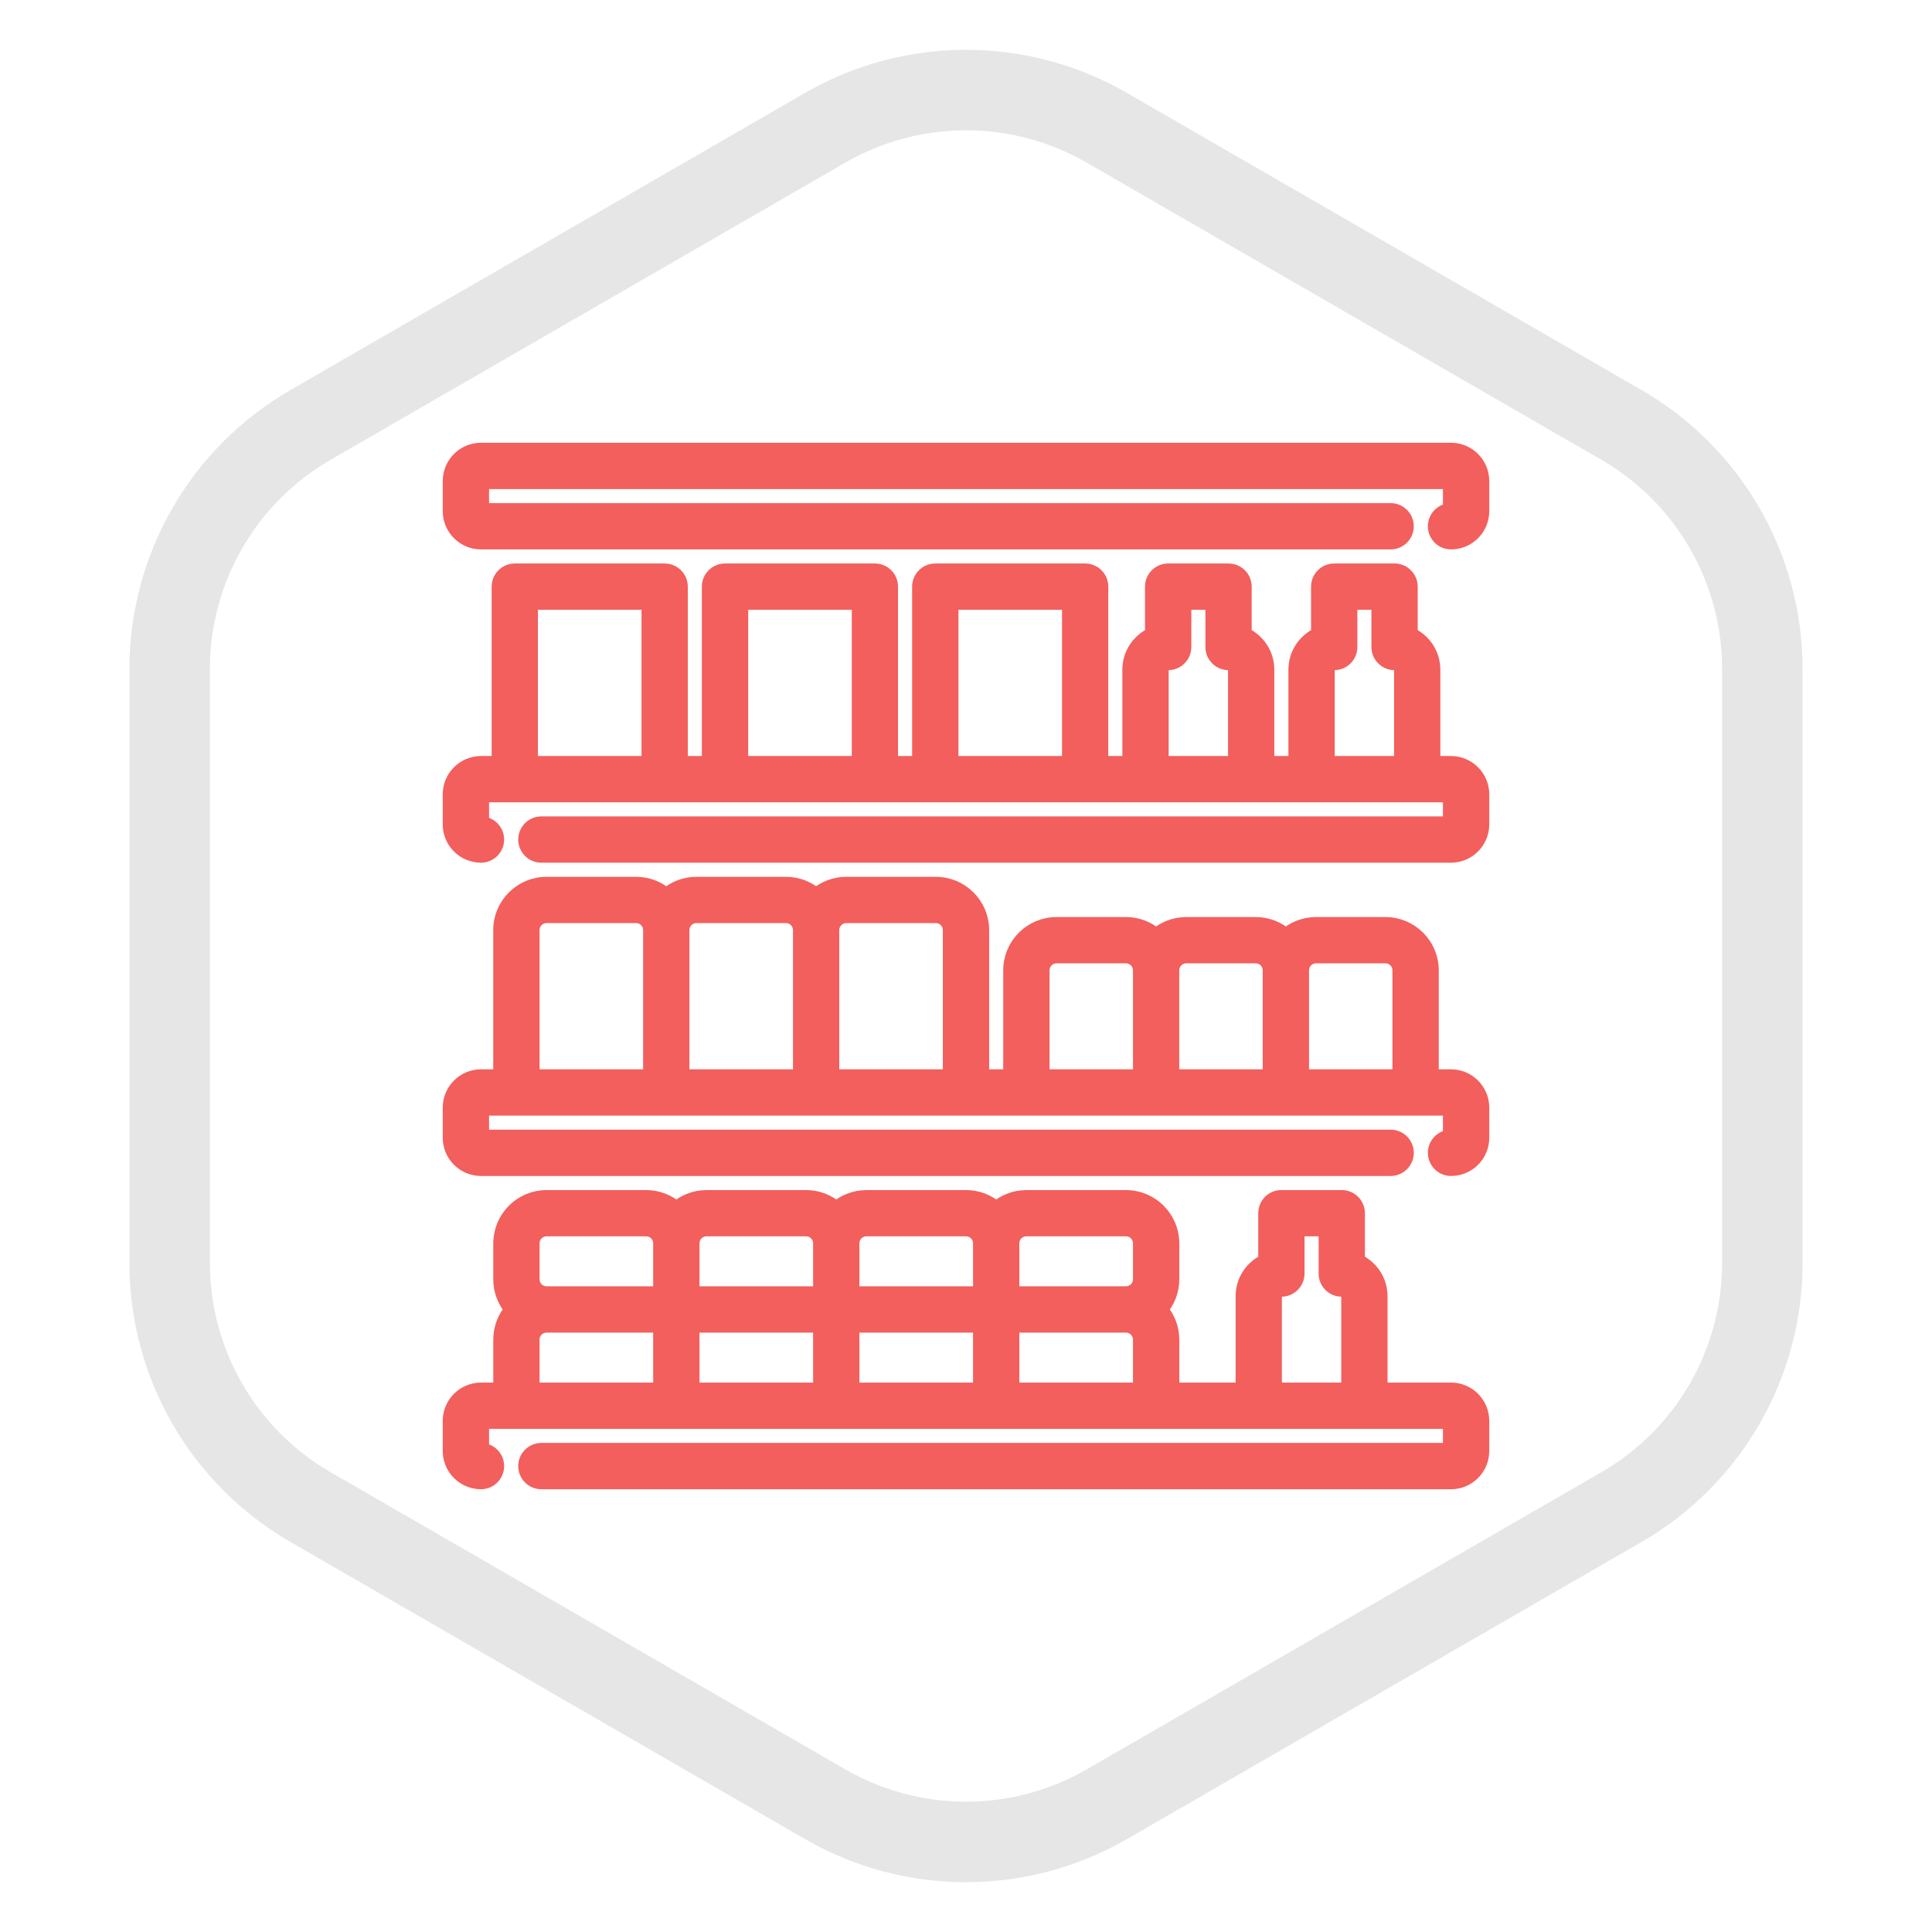 <svg width="60" height="60" viewBox="0 0 60 60" fill="none" xmlns="http://www.w3.org/2000/svg">
    <path d="M25.625 3.969C28.332 2.406 31.668 2.406 34.375 3.969L50.356 13.196C53.063 14.759 54.731 17.647 54.731 20.773V39.227C54.731 42.353 53.063 45.241 50.356 46.804L34.375 56.031C31.668 57.594 28.332 57.594 25.625 56.031L9.644 46.804C6.937 45.241 5.269 42.353 5.269 39.227V20.773C5.269 17.647 6.937 14.759 9.644 13.196L25.625 3.969Z" stroke="#E6E6E6" stroke-width="2.5"/>
    <path d="M45.062 14H14.938C14.421 14 14 14.421 14 14.938V15.875C14 16.392 14.421 16.812 14.938 16.812H43.188C43.446 16.812 43.656 16.602 43.656 16.344C43.656 16.085 43.446 15.875 43.188 15.875H14.938V14.938H45.062V15.875C44.804 15.875 44.594 16.086 44.594 16.344C44.594 16.602 44.804 16.812 45.062 16.812C45.546 16.812 45.946 16.449 45.995 15.971C45.996 15.965 45.996 15.96 45.997 15.954C45.999 15.927 46 15.901 46 15.875V14.938C46 14.421 45.579 14 45.062 14Z" fill="#F25F5C" stroke="#F25F5C" stroke-width="0.5"/>
    <path d="M45.062 43.187H42.841V40.255C42.841 39.776 42.552 39.362 42.138 39.181V37.677C42.138 37.418 41.928 37.208 41.669 37.208H39.794C39.536 37.208 39.326 37.418 39.326 37.677V39.181C38.912 39.362 38.623 39.776 38.623 40.255V43.187H36.374V41.604C36.374 41.244 36.237 40.916 36.014 40.667C36.237 40.418 36.374 40.089 36.374 39.729V38.615C36.374 37.839 35.743 37.209 34.968 37.209H31.876C31.516 37.209 31.187 37.345 30.938 37.568C30.689 37.345 30.361 37.209 30.001 37.209H26.909C26.549 37.209 26.22 37.345 25.971 37.568C25.723 37.345 25.394 37.209 25.034 37.209H21.942C21.582 37.209 21.253 37.345 21.004 37.568C20.756 37.345 20.427 37.209 20.067 37.209H16.975C16.199 37.209 15.569 37.839 15.569 38.615V39.729C15.569 40.089 15.705 40.418 15.928 40.667C15.705 40.916 15.569 41.244 15.569 41.604V43.187H14.938C14.421 43.187 14 43.608 14 44.125V45.062C14 45.089 14.001 45.116 14.003 45.142C14.023 45.376 14.129 45.592 14.302 45.751C14.475 45.911 14.701 45.999 14.938 46C15.196 46 15.406 45.79 15.406 45.531C15.406 45.272 15.196 45.063 14.938 45.062C14.938 45.062 14.938 45.062 14.938 45.062V44.125H45.062V45.062H16.812C16.554 45.062 16.344 45.272 16.344 45.531C16.344 45.79 16.554 46 16.812 46H45.062C45.579 46 46 45.579 46 45.062V44.125C46 43.608 45.579 43.187 45.062 43.187ZM31.875 38.145H34.967C35.226 38.145 35.436 38.355 35.436 38.614V39.729C35.436 39.987 35.226 40.197 34.967 40.197H31.406V38.614C31.406 38.355 31.616 38.145 31.875 38.145ZM26.908 38.145H30C30.259 38.145 30.469 38.355 30.469 38.614V40.197H26.439V38.614C26.439 38.355 26.649 38.145 26.908 38.145ZM21.473 41.135H25.502V43.187H21.473V41.135ZM21.941 38.145H25.033C25.292 38.145 25.502 38.355 25.502 38.614V40.197H21.473V38.614C21.473 38.355 21.683 38.145 21.941 38.145ZM16.506 38.614C16.506 38.355 16.716 38.145 16.974 38.145H20.066C20.325 38.145 20.535 38.355 20.535 38.614V40.197H16.974C16.716 40.197 16.506 39.987 16.506 39.729V38.614ZM16.506 43.187V41.604C16.506 41.346 16.716 41.136 16.974 41.136H20.535V43.187H16.506ZM26.439 41.136H30.469V43.187H26.439V41.136ZM31.406 43.187V41.136H34.967C35.226 41.136 35.436 41.346 35.436 41.604V43.187H31.406ZM39.56 43.187V40.255C39.56 40.126 39.665 40.02 39.794 40.02C40.053 40.02 40.263 39.81 40.263 39.552V38.145H41.201V39.552C41.201 39.81 41.411 40.02 41.669 40.02C41.799 40.02 41.904 40.126 41.904 40.255V43.187H39.56Z" fill="#F25F5C" stroke="#F25F5C" stroke-width="0.5"/>
    <path d="M45.062 23.729H44.481V20.797C44.481 20.317 44.192 19.904 43.778 19.723V18.219C43.778 17.96 43.568 17.75 43.309 17.75H41.434C41.176 17.75 40.966 17.96 40.966 18.219V19.723C40.552 19.904 40.263 20.317 40.263 20.797V23.729H39.325V20.797C39.325 20.317 39.036 19.904 38.622 19.723V18.219C38.622 17.96 38.412 17.75 38.153 17.75H36.278C36.019 17.75 35.809 17.96 35.809 18.219V19.723C35.396 19.904 35.106 20.317 35.106 20.797V23.729H34.169V18.219C34.169 17.96 33.959 17.75 33.7 17.75H29.046C28.787 17.75 28.577 17.96 28.577 18.219V23.729H27.639V18.219C27.639 17.96 27.429 17.75 27.171 17.75H22.516C22.258 17.75 22.047 17.96 22.047 18.219V23.729H21.11V18.219C21.11 17.96 20.9 17.75 20.641 17.75H15.988C15.729 17.75 15.519 17.96 15.519 18.219V23.729H14.938C14.421 23.729 14 24.15 14 24.667V25.604C14 25.631 14.001 25.658 14.003 25.684C14.023 25.918 14.129 26.134 14.302 26.293C14.475 26.453 14.701 26.541 14.938 26.542C15.196 26.542 15.406 26.331 15.406 26.073C15.406 25.815 15.196 25.604 14.938 25.604H14.938V24.667H45.062V25.604H16.812C16.554 25.604 16.344 25.814 16.344 26.073C16.344 26.332 16.554 26.542 16.812 26.542H45.062C45.579 26.542 46 26.121 46 25.604V24.667C46 24.15 45.579 23.729 45.062 23.729ZM41.201 20.797C41.201 20.668 41.306 20.562 41.435 20.562C41.694 20.562 41.904 20.352 41.904 20.094V18.688H42.841V20.094C42.841 20.352 43.051 20.562 43.31 20.562C43.439 20.562 43.544 20.668 43.544 20.797V23.729H41.201V20.797ZM36.044 20.797C36.044 20.668 36.149 20.562 36.279 20.562C36.538 20.562 36.748 20.352 36.748 20.094V18.688H37.685V20.094C37.685 20.352 37.895 20.562 38.154 20.562C38.283 20.562 38.388 20.668 38.388 20.797V23.729H36.044V20.797ZM29.515 18.688H33.232V23.729H29.515V18.688ZM22.986 18.688H26.703V23.729H22.986V18.688ZM16.456 18.688H20.173V23.729H16.456V18.688Z" fill="#F25F5C" stroke="#F25F5C" stroke-width="0.5"/>
    <path d="M45.062 33.458H44.432V30.136C44.432 29.36 43.801 28.73 43.026 28.73H40.871C40.511 28.73 40.182 28.866 39.934 29.089C39.685 28.866 39.356 28.73 38.996 28.73H36.842C36.482 28.73 36.153 28.866 35.904 29.089C35.656 28.866 35.327 28.73 34.967 28.73H32.812C32.037 28.73 31.406 29.36 31.406 30.136V33.458H30.469V28.886C30.469 28.11 29.838 27.48 29.062 27.48H26.283C25.923 27.48 25.594 27.616 25.346 27.839C25.097 27.616 24.768 27.48 24.408 27.48H21.629C21.269 27.48 20.94 27.616 20.691 27.839C20.442 27.616 20.114 27.48 19.754 27.48H16.974C16.199 27.48 15.568 28.11 15.568 28.886V33.458H14.938C14.421 33.459 14 33.88 14 34.396V35.333C14 35.85 14.421 36.271 14.938 36.271H43.188C43.446 36.271 43.656 36.061 43.656 35.802C43.656 35.543 43.446 35.333 43.188 35.333H14.938V34.396H16.032C16.032 34.396 16.035 34.396 16.037 34.396H30C30 34.396 30.003 34.396 30.004 34.396H31.871C31.871 34.396 31.874 34.396 31.875 34.396H43.963C43.963 34.396 43.966 34.396 43.968 34.396H45.062V35.333C44.804 35.333 44.594 35.544 44.594 35.802C44.594 36.06 44.804 36.271 45.062 36.271C45.546 36.27 45.946 35.908 45.995 35.429C45.996 35.424 45.996 35.418 45.997 35.413C45.999 35.386 46 35.359 46 35.333V34.396C46 33.88 45.579 33.459 45.062 33.458ZM40.871 29.667H43.026C43.284 29.667 43.494 29.877 43.494 30.136V33.458H40.403V30.136C40.403 29.878 40.612 29.667 40.871 29.667ZM36.842 29.667H38.996C39.255 29.667 39.465 29.877 39.465 30.136V33.458H36.373V30.136C36.373 29.878 36.583 29.667 36.842 29.667ZM32.344 30.136C32.344 29.877 32.554 29.667 32.812 29.667H34.967C35.226 29.667 35.436 29.877 35.436 30.136V33.458H32.344V30.136ZM26.283 28.417H29.062C29.321 28.417 29.531 28.627 29.531 28.886V33.458H25.814V28.886C25.814 28.627 26.024 28.417 26.283 28.417ZM21.629 28.417H24.408C24.667 28.417 24.877 28.627 24.877 28.886V33.458H21.16V28.886C21.16 28.627 21.37 28.417 21.629 28.417ZM16.506 28.886C16.506 28.627 16.716 28.417 16.974 28.417H19.754C20.012 28.417 20.223 28.627 20.223 28.886V33.458H16.506V28.886Z" fill="#F25F5C" stroke="#F25F5C" stroke-width="0.5"/>
</svg>
